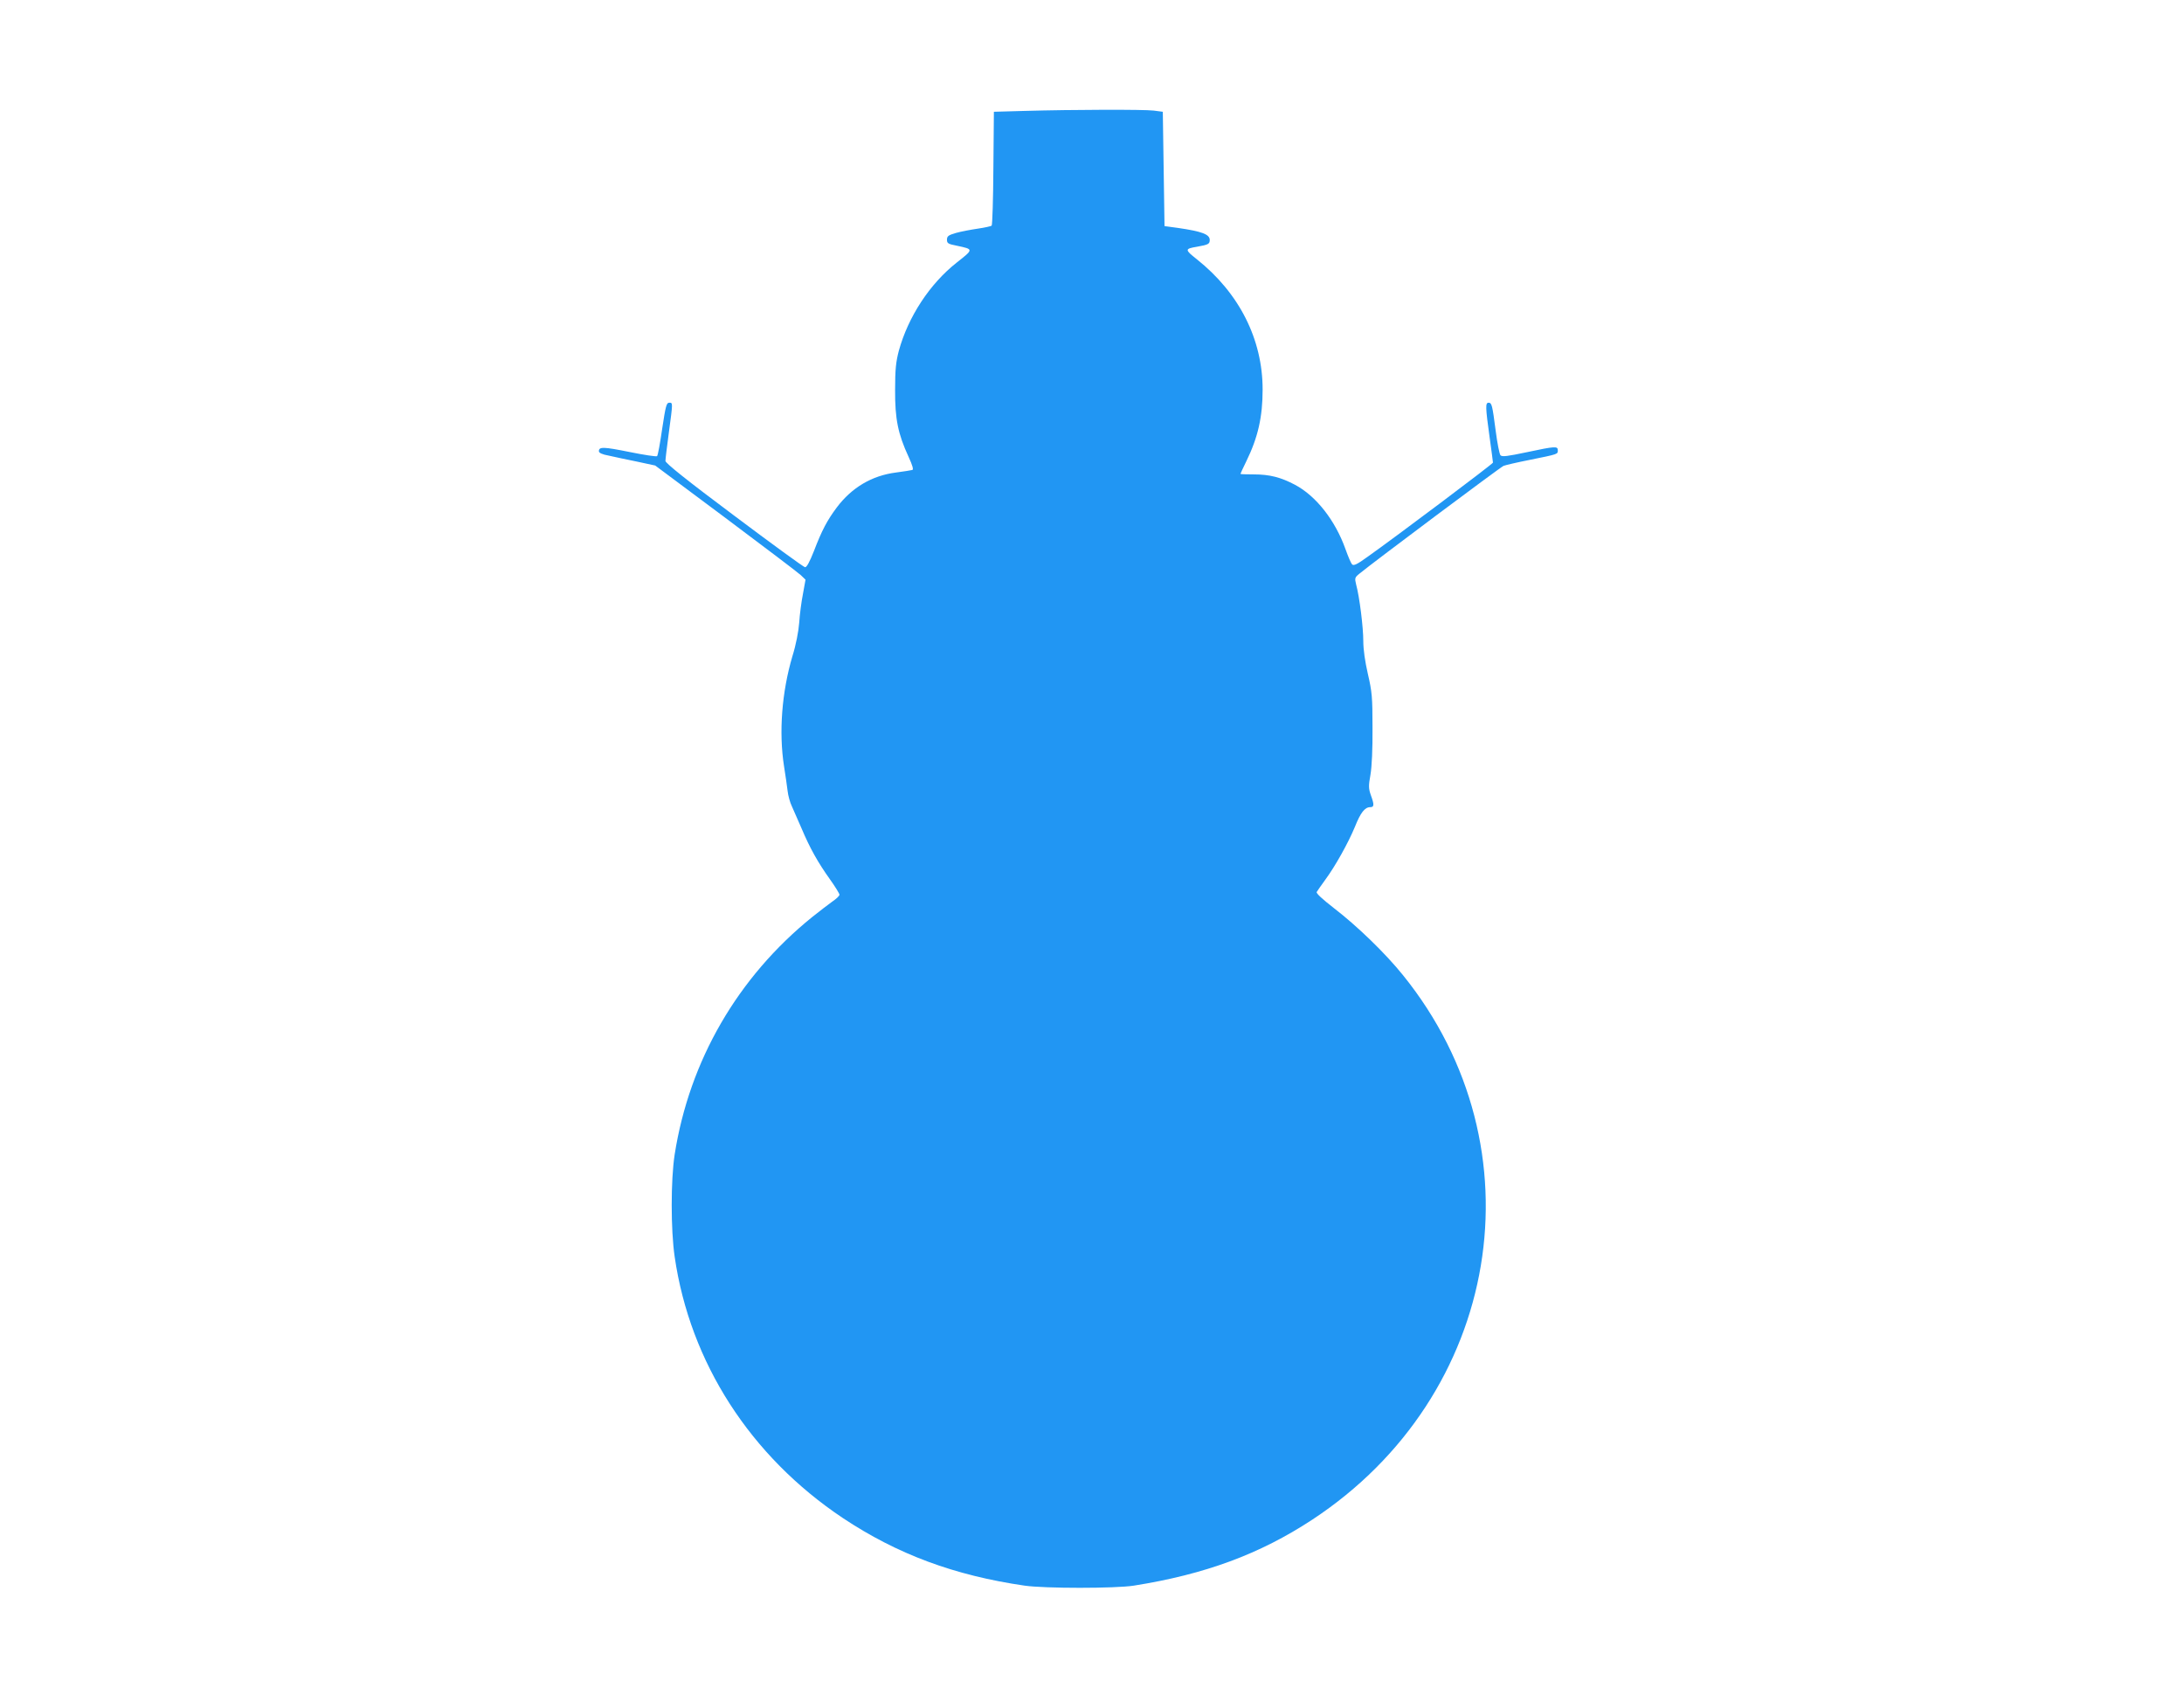 <?xml version="1.0" standalone="no"?>
<!DOCTYPE svg PUBLIC "-//W3C//DTD SVG 20010904//EN"
 "http://www.w3.org/TR/2001/REC-SVG-20010904/DTD/svg10.dtd">
<svg version="1.0" xmlns="http://www.w3.org/2000/svg"
 width="1280pt" height="989pt" viewBox="0 0 1280 989"
 preserveAspectRatio="xMidYMid meet">
<g transform="translate(0,989) scale(0.1,-0.1)"
fill="#2196f3" stroke="none">
<path d="M6005 9240 l-180 -5 -3 -330 c-1 -181 -6 -333 -10 -337 -4 -4 -41
-12 -82 -18 -41 -6 -99 -17 -127 -25 -45 -13 -53 -19 -53 -40 0 -21 7 -25 58
-35 99 -21 99 -20 0 -98 -159 -125 -285 -318 -340 -517 -17 -65 -22 -108 -22
-230 -1 -170 17 -258 79 -392 23 -50 30 -75 22 -77 -7 -2 -50 -9 -96 -15 -141
-18 -259 -88 -347 -205 -56 -75 -87 -133 -134 -256 -25 -63 -42 -95 -52 -94
-8 1 -195 137 -416 303 -277 207 -402 307 -402 320 0 10 9 85 20 166 24 179
24 175 2 175 -16 0 -21 -20 -41 -152 -12 -84 -25 -156 -30 -161 -4 -4 -76 7
-160 24 -154 31 -181 32 -181 5 0 -10 19 -19 58 -26 31 -7 105 -23 165 -35
l107 -23 413 -308 c226 -169 425 -320 440 -334 l28 -27 -15 -83 c-9 -45 -19
-121 -22 -169 -4 -52 -19 -130 -40 -197 -62 -210 -80 -445 -49 -644 8 -52 18
-117 21 -145 3 -27 14 -68 25 -90 10 -22 36 -81 57 -130 48 -114 96 -200 167
-299 30 -42 55 -83 55 -89 0 -7 -19 -25 -43 -41 -23 -17 -76 -57 -117 -90
-437 -353 -720 -843 -806 -1392 -23 -150 -23 -440 0 -598 90 -621 444 -1170
986 -1532 319 -212 653 -336 1065 -396 117 -17 532 -17 640 0 417 66 739 185
1045 386 1108 728 1351 2178 533 3191 -103 128 -268 288 -406 394 -67 52 -105
87 -100 94 4 7 26 38 49 70 60 81 136 218 175 312 33 83 58 115 90 115 23 0
24 14 3 71 -13 38 -14 53 -2 119 8 46 13 151 12 275 0 181 -3 211 -27 315 -17
74 -27 143 -27 194 0 79 -22 258 -42 331 -9 37 -8 41 19 63 84 69 826 624 845
632 13 5 82 21 153 35 168 34 165 33 165 56 0 25 -13 25 -182 -11 -114 -24
-144 -28 -154 -18 -6 7 -19 72 -28 143 -20 153 -23 165 -42 165 -19 0 -18 -27
6 -200 11 -79 20 -147 20 -151 0 -7 -567 -433 -735 -552 -62 -45 -82 -54 -91
-44 -6 6 -23 46 -38 88 -60 169 -172 312 -296 378 -83 44 -149 61 -242 61 -43
0 -78 1 -78 3 0 2 15 34 34 73 69 141 96 261 96 421 0 295 -137 566 -386 764
-71 56 -71 61 1 73 67 12 75 16 75 40 0 33 -47 50 -184 70 l-81 11 -5 335 -5
335 -54 7 c-59 7 -472 6 -756 -2z"/>
</g>
</svg>
